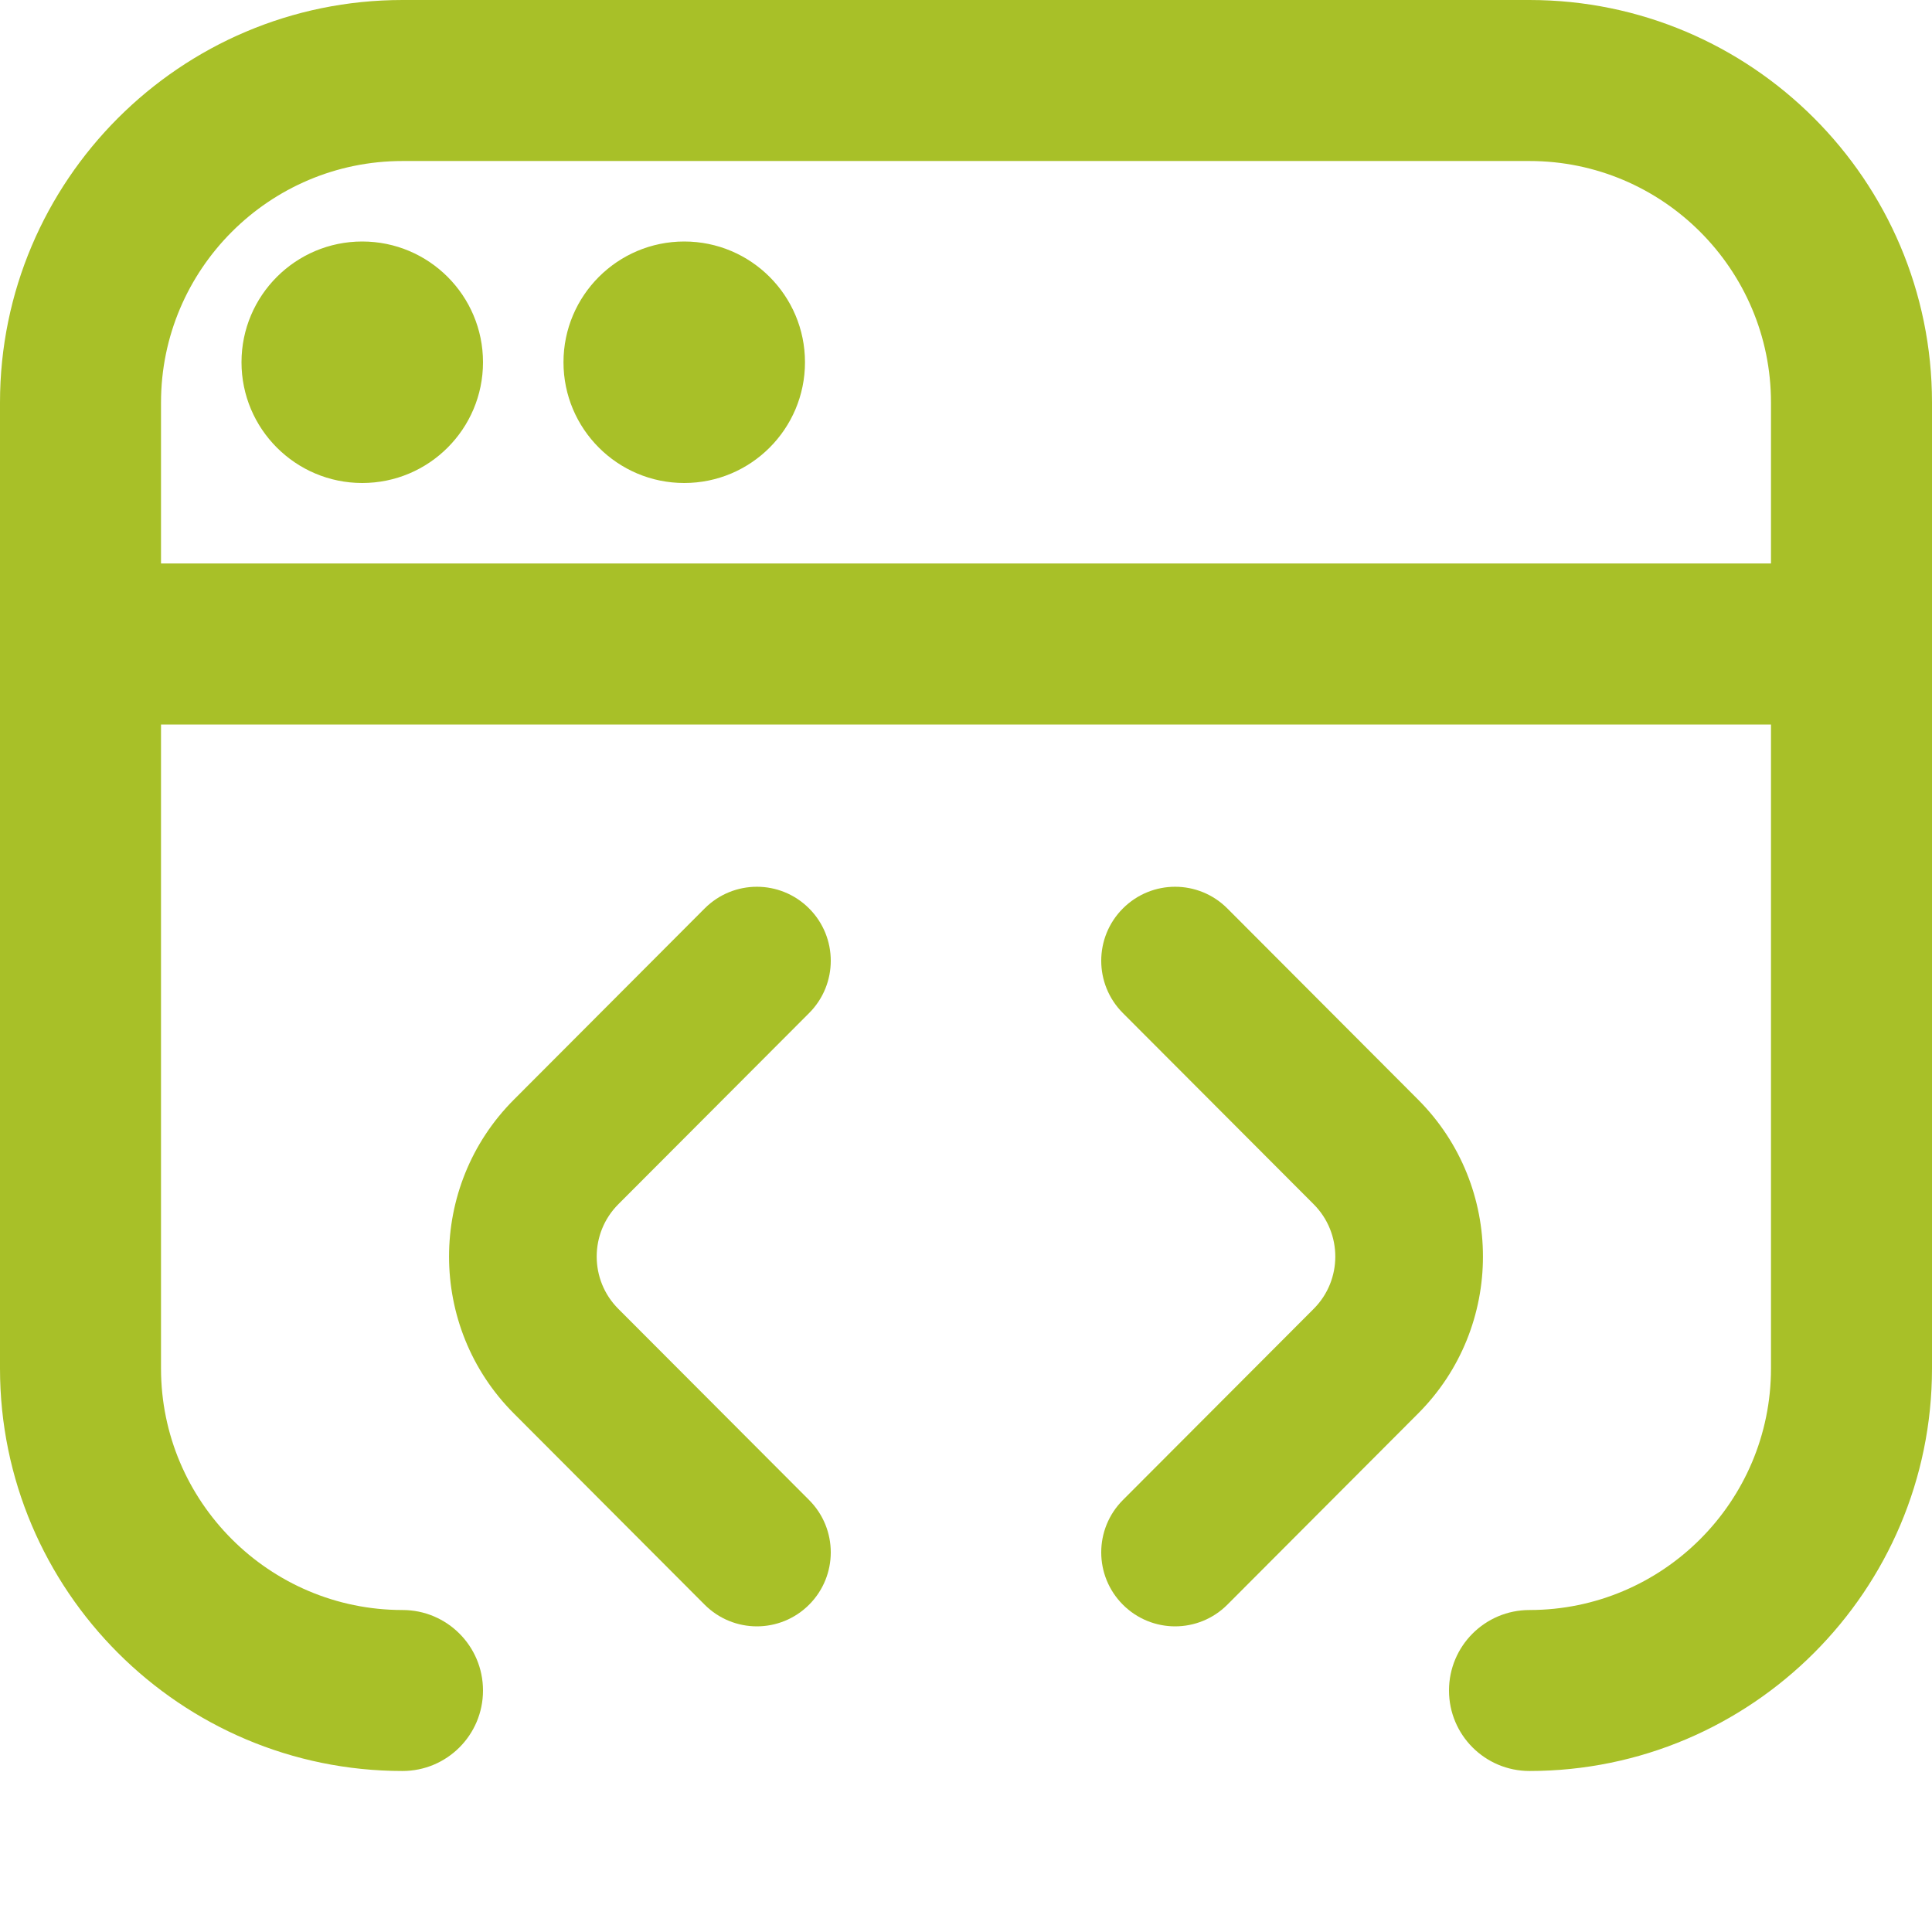 <svg width="50" height="50" viewBox="0 0 50 50" fill="none" xmlns="http://www.w3.org/2000/svg">
<path d="M9.375 6.25C7.65 6.25 6.25 7.65 6.25 9.375C6.25 11.1 7.65 12.5 9.375 12.5C11.1 12.5 12.5 11.1 12.5 9.375C12.5 7.65 11.1 6.25 9.375 6.25ZM17.708 6.25C15.983 6.25 14.583 7.65 14.583 9.375C14.583 11.1 15.983 12.5 17.708 12.5C19.433 12.5 20.833 11.1 20.833 9.375C20.833 7.65 19.433 6.25 17.708 6.25ZM50 10.417V35.417C50 41.16 45.327 45.833 39.583 45.833C38.433 45.833 37.5 44.902 37.5 43.75C37.5 42.598 38.433 41.667 39.583 41.667C43.029 41.667 45.833 38.862 45.833 35.417V18.75H4.167V35.417C4.167 38.862 6.971 41.667 10.417 41.667C11.567 41.667 12.5 42.598 12.5 43.75C12.5 44.902 11.567 45.833 10.417 45.833C4.673 45.833 0 41.16 0 35.417V10.417C0 4.673 4.673 0 10.417 0H39.583C45.327 0 50 4.673 50 10.417ZM45.833 14.583V10.417C45.833 6.971 43.029 4.167 39.583 4.167H10.417C6.971 4.167 4.167 6.971 4.167 10.417V14.583H45.833Z" fill="#A8C028"/>
<path d="M36.701 28.459C38.938 30.699 38.938 34.341 36.701 36.581L31.764 41.529C31.391 41.902 30.901 42.09 30.412 42.09C29.923 42.09 29.433 41.902 29.06 41.529C28.313 40.78 28.313 39.57 29.06 38.821L33.998 33.873C34.744 33.127 34.744 31.913 33.998 31.166L29.06 26.218C28.313 25.47 28.313 24.259 29.06 23.511C29.808 22.762 31.016 22.762 31.764 23.511L36.701 28.459ZM20.94 26.218C21.687 25.47 21.687 24.259 20.94 23.511C20.192 22.762 18.984 22.762 18.236 23.511L13.299 28.459C11.062 30.699 11.062 34.341 13.299 36.581L18.236 41.529C18.609 41.902 19.099 42.09 19.588 42.09C20.077 42.09 20.567 41.902 20.94 41.529C21.687 40.78 21.687 39.57 20.94 38.821L16.002 33.873C15.256 33.127 15.256 31.913 16.002 31.166L20.94 26.218Z" fill="#A8C028"/>
</svg>
